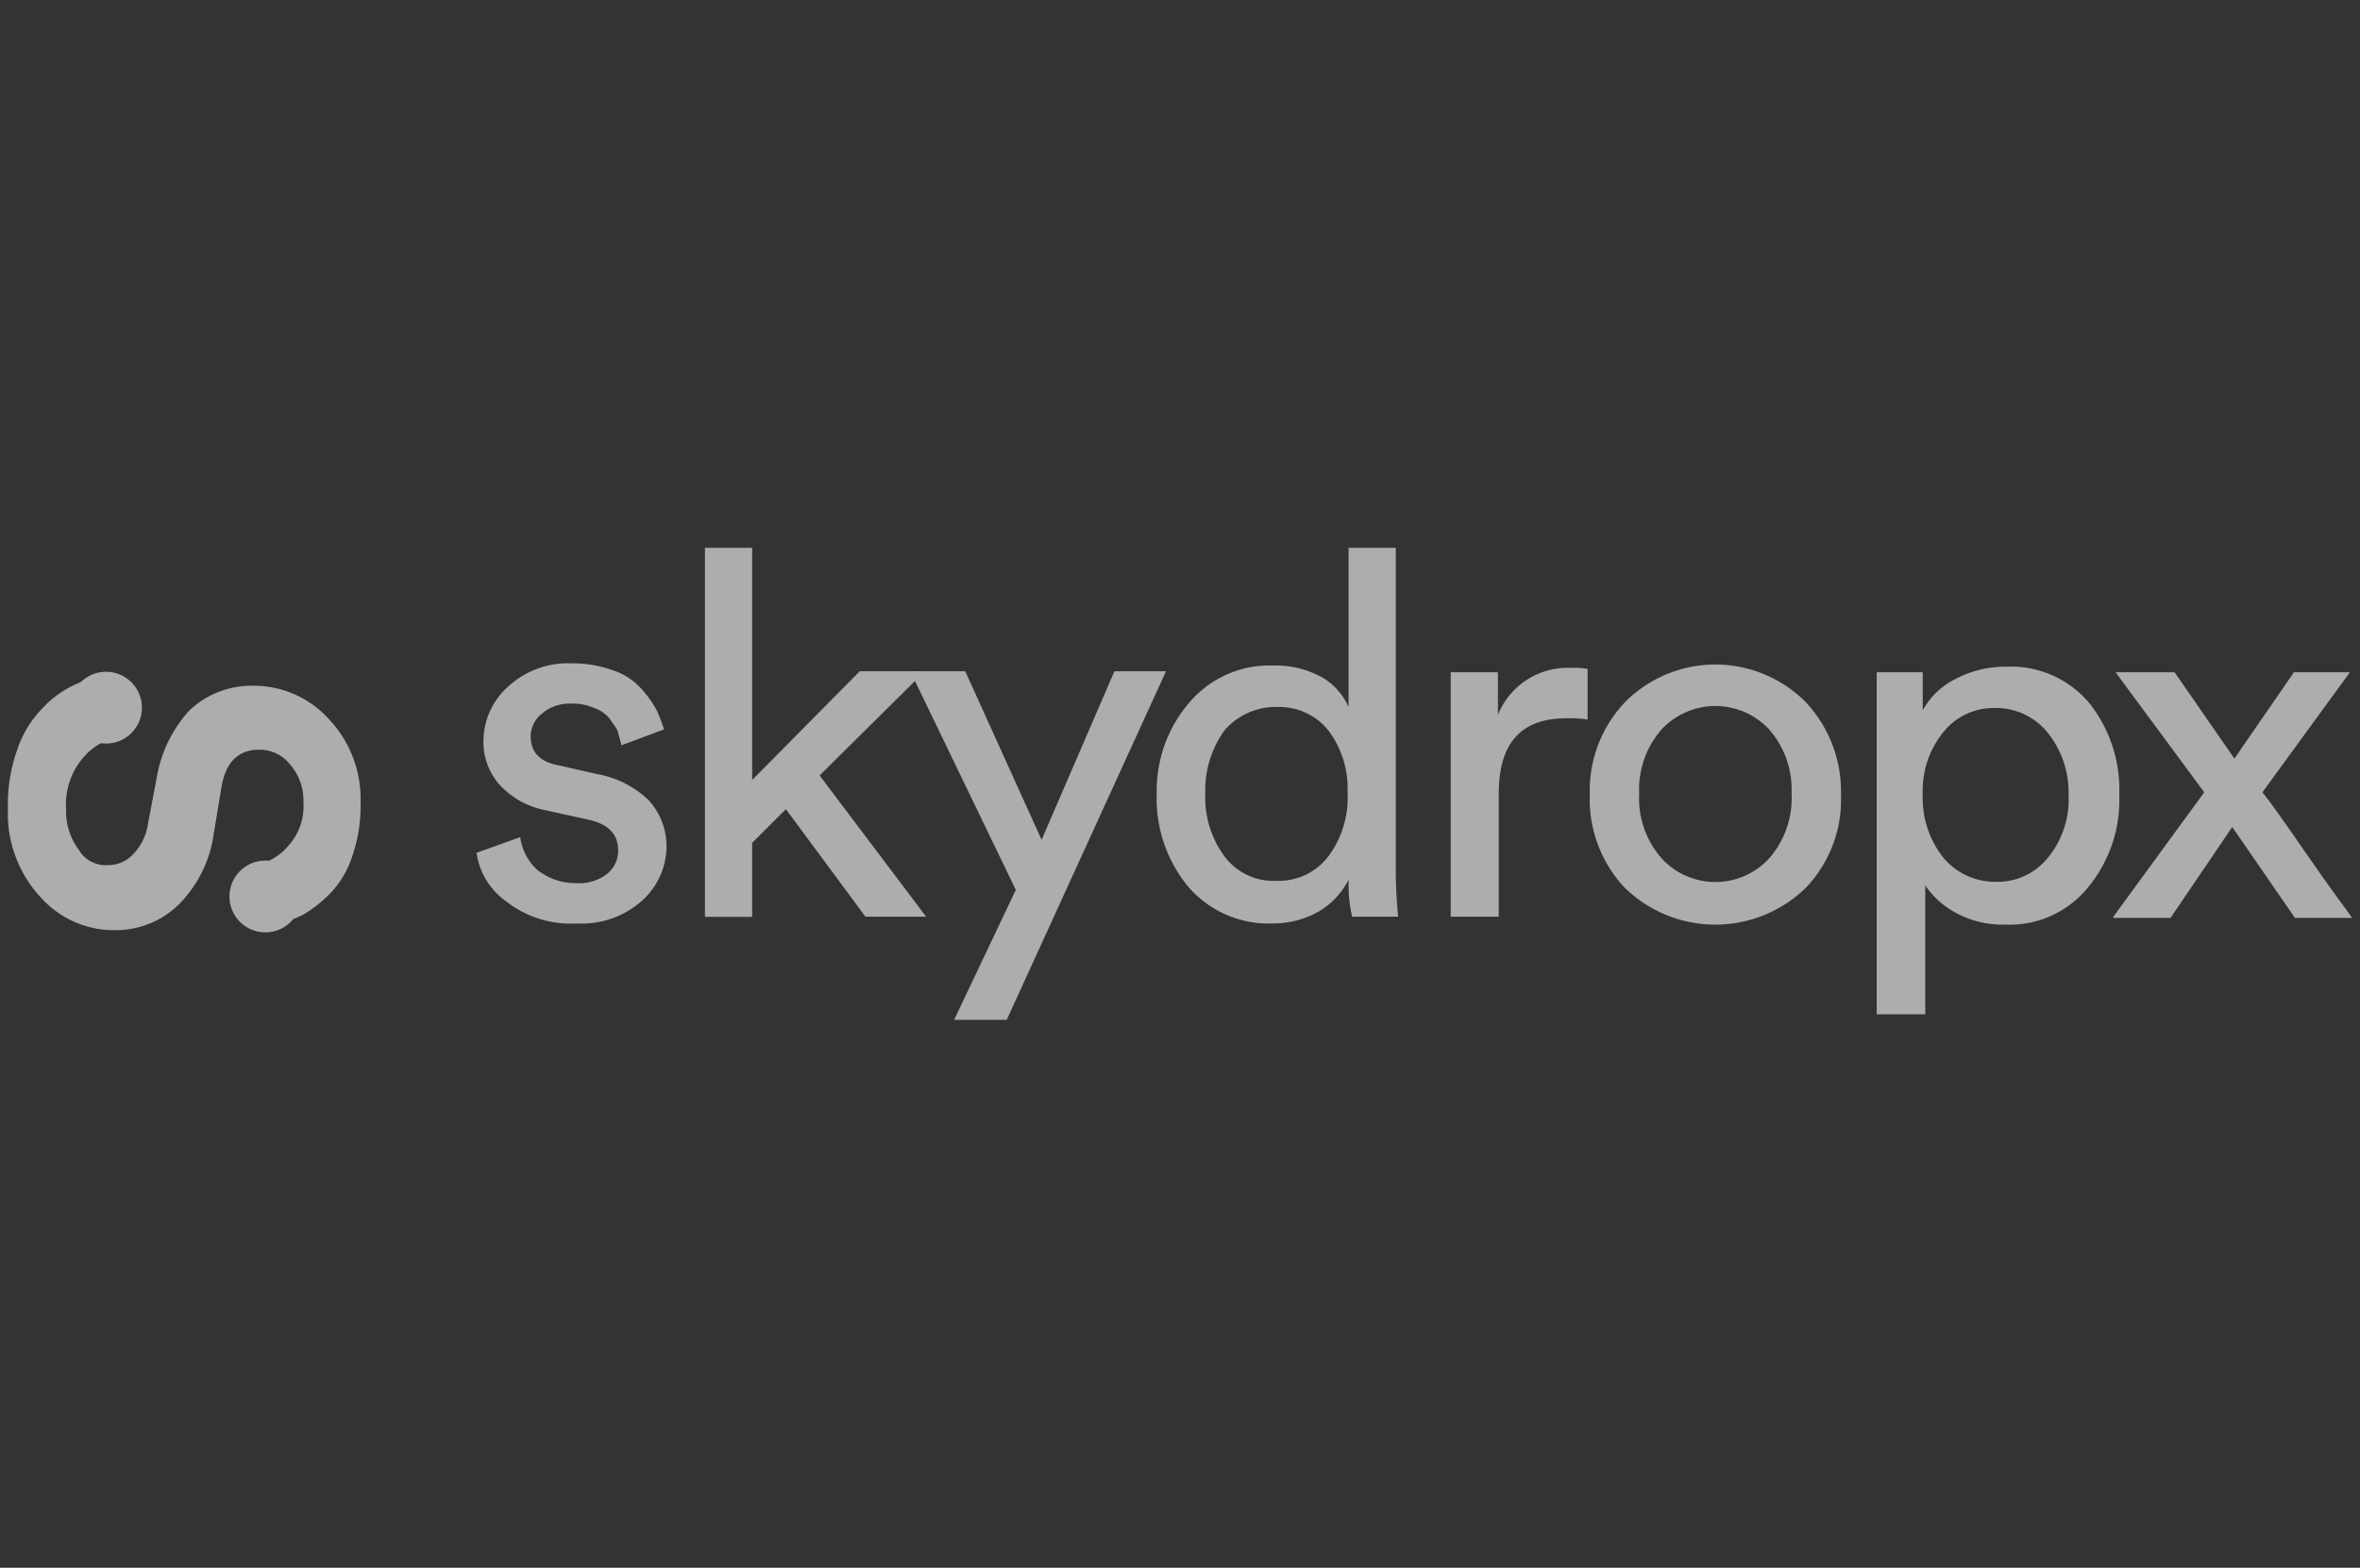 <svg xmlns="http://www.w3.org/2000/svg" id="Capa_1" data-name="Capa 1" viewBox="0 0 140 93"><rect x="0" y="0" width="140" height="93" fill="#333333" stroke="none"/><defs><style>.cls-1{opacity:0.6;}.cls-2{fill:#fff;}</style></defs><title>aliados</title><g class="cls-1"><path class="cls-2" d="M16.29,54.85l-1.13-3.53a3.35,3.35,0,0,0,1.93-1.13A3.49,3.49,0,0,0,18,47.6a3.23,3.23,0,0,0-.8-2.26,2.32,2.32,0,0,0-1.8-.87c-1.26,0-2,.73-2.26,2.2l-.46,2.79a7.38,7.38,0,0,1-2.07,4.19,5.35,5.35,0,0,1-3.79,1.53,5.83,5.83,0,0,1-4.39-1.93A7.3,7.3,0,0,1,.47,48,9.63,9.63,0,0,1,1,44.54a6.32,6.32,0,0,1,1.46-2.46,6,6,0,0,1,2-1.47A7,7,0,0,1,6.65,40l1,3.59A3.91,3.91,0,0,0,5,44.87,4.27,4.27,0,0,0,3.92,48a3.79,3.79,0,0,0,.74,2.39,1.84,1.84,0,0,0,1.72.93,2,2,0,0,0,1.53-.66,3.25,3.25,0,0,0,.87-1.8l.53-2.79a7.79,7.79,0,0,1,1.93-3.93A5.34,5.34,0,0,1,15,40.68a6,6,0,0,1,4.53,2,6.89,6.89,0,0,1,1.86,4.92,9.12,9.12,0,0,1-.47,3.12,5.79,5.79,0,0,1-1.26,2.2A7.58,7.58,0,0,1,18,54.25,6.71,6.71,0,0,1,16.29,54.85Z"></path><circle class="cls-2" cx="15.74" cy="53.18" r="2.13"></circle><circle class="cls-2" cx="6.29" cy="41.98" r="2.13"></circle><path class="cls-2" d="M28.27,50.59l2.59-.93a3.2,3.2,0,0,0,1,1.93,3.65,3.65,0,0,0,2.33.8A2.71,2.71,0,0,0,36,51.85a1.74,1.74,0,0,0,.67-1.39c0-1-.6-1.6-1.87-1.86l-2.46-.54a5,5,0,0,1-2.66-1.46,3.8,3.8,0,0,1-1-2.66,4.35,4.35,0,0,1,1.52-3.26,5.21,5.21,0,0,1,3.66-1.33,7,7,0,0,1,2.46.4A3.85,3.85,0,0,1,38,40.81a6.86,6.86,0,0,1,.93,1.27,8.8,8.8,0,0,1,.46,1.19l-2.52.94c-.07-.27-.14-.47-.2-.74s-.27-.46-.47-.79a1.94,1.94,0,0,0-.93-.67,3.1,3.1,0,0,0-1.4-.27,2.5,2.5,0,0,0-1.73.6,1.75,1.75,0,0,0-.66,1.33c0,.93.53,1.53,1.66,1.73l2.33.53a5.88,5.88,0,0,1,3,1.53,4.05,4.05,0,0,1,1.07,2.8,4.36,4.36,0,0,1-1.4,3.12,5.34,5.34,0,0,1-3.92,1.4A6.21,6.21,0,0,1,30,53.45,4.25,4.25,0,0,1,28.27,50.59Z"></path><path class="cls-2" d="M54.8,39.88,48.62,46l6.32,8.38h-3.6L46.62,48l-2,2v4.39h-2.8V32.5h2.8V46.27L51,39.82H54.8Z"></path><path class="cls-2" d="M59.72,60.5H56.6l3.66-7.71L54,39.82h3.26l4.53,10,4.32-10h3.06Z"></path><path class="cls-2" d="M80,52.45v-.26a4.66,4.66,0,0,1-1.73,1.86,5.52,5.52,0,0,1-2.79.73,6.28,6.28,0,0,1-5-2.19,8.2,8.2,0,0,1-1.86-5.52,8,8,0,0,1,1.93-5.39,6.23,6.23,0,0,1,5-2.2,5.67,5.67,0,0,1,2.93.73A3.86,3.86,0,0,1,80,41.94V32.5H82.8V51.72c0,1,.07,1.86.14,2.66H80.21A8.36,8.36,0,0,1,80,52.45ZM71.5,47.07a5.91,5.91,0,0,0,1.13,3.72,3.63,3.63,0,0,0,3.12,1.46,3.68,3.68,0,0,0,3.06-1.46A5.84,5.84,0,0,0,79.94,47a5.73,5.73,0,0,0-1.13-3.66,3.73,3.73,0,0,0-3.06-1.4,4,4,0,0,0-3.12,1.4A6.08,6.08,0,0,0,71.5,47.07Z"></path><path class="cls-2" d="M94.18,39.68v3a7.73,7.73,0,0,0-1.27-.07c-2.66,0-4,1.46-4,4.46v7.31H86.06V39.88h2.8v2.53a4.45,4.45,0,0,1,4.32-2.79A4.91,4.91,0,0,1,94.18,39.68Z"></path><path class="cls-2" d="M96.44,41.61a7.56,7.56,0,0,1,10.64,0,7.73,7.73,0,0,1,2.13,5.52,7.57,7.57,0,0,1-2.07,5.52,7.69,7.69,0,0,1-10.77,0,7.66,7.66,0,0,1-2.06-5.52A7.61,7.61,0,0,1,96.44,41.61Zm2.13,9.31a4.33,4.33,0,0,0,6.38,0,5.43,5.43,0,0,0,1.33-3.85,5.42,5.42,0,0,0-1.33-3.8,4.36,4.36,0,0,0-6.38,0,5.38,5.38,0,0,0-1.33,3.8A5.39,5.39,0,0,0,98.57,50.92Z"></path><path class="cls-2" d="M114.13,60.17h-2.8V39.88h2.73v2.26A4.46,4.46,0,0,1,116,40.28a6.3,6.3,0,0,1,3-.73,6.08,6.08,0,0,1,4.92,2.13,8.27,8.27,0,0,1,1.8,5.45,8.16,8.16,0,0,1-1.86,5.52,6,6,0,0,1-4.92,2.2,5.78,5.78,0,0,1-2.86-.67,5.09,5.09,0,0,1-1.87-1.66v7.65Zm8.58-13a5.64,5.64,0,0,0-1.2-3.66A3.93,3.93,0,0,0,118.38,42a3.83,3.83,0,0,0-3.12,1.46,5.51,5.51,0,0,0-1.2,3.66,5.7,5.7,0,0,0,1.2,3.73,4,4,0,0,0,3.12,1.46,3.83,3.83,0,0,0,3.13-1.46A5.44,5.44,0,0,0,122.71,47.13Z"></path><path class="cls-2" d="M125.37,54.38,130.76,47l-5.26-7.12H129L132.55,45l3.53-5.12h3.32L134.21,47c.34.4,1.2,1.6,2.66,3.72s2.4,3.33,2.66,3.73h-3.39l-3.72-5.39-3.66,5.39h-3.39Z"></path></g></svg>